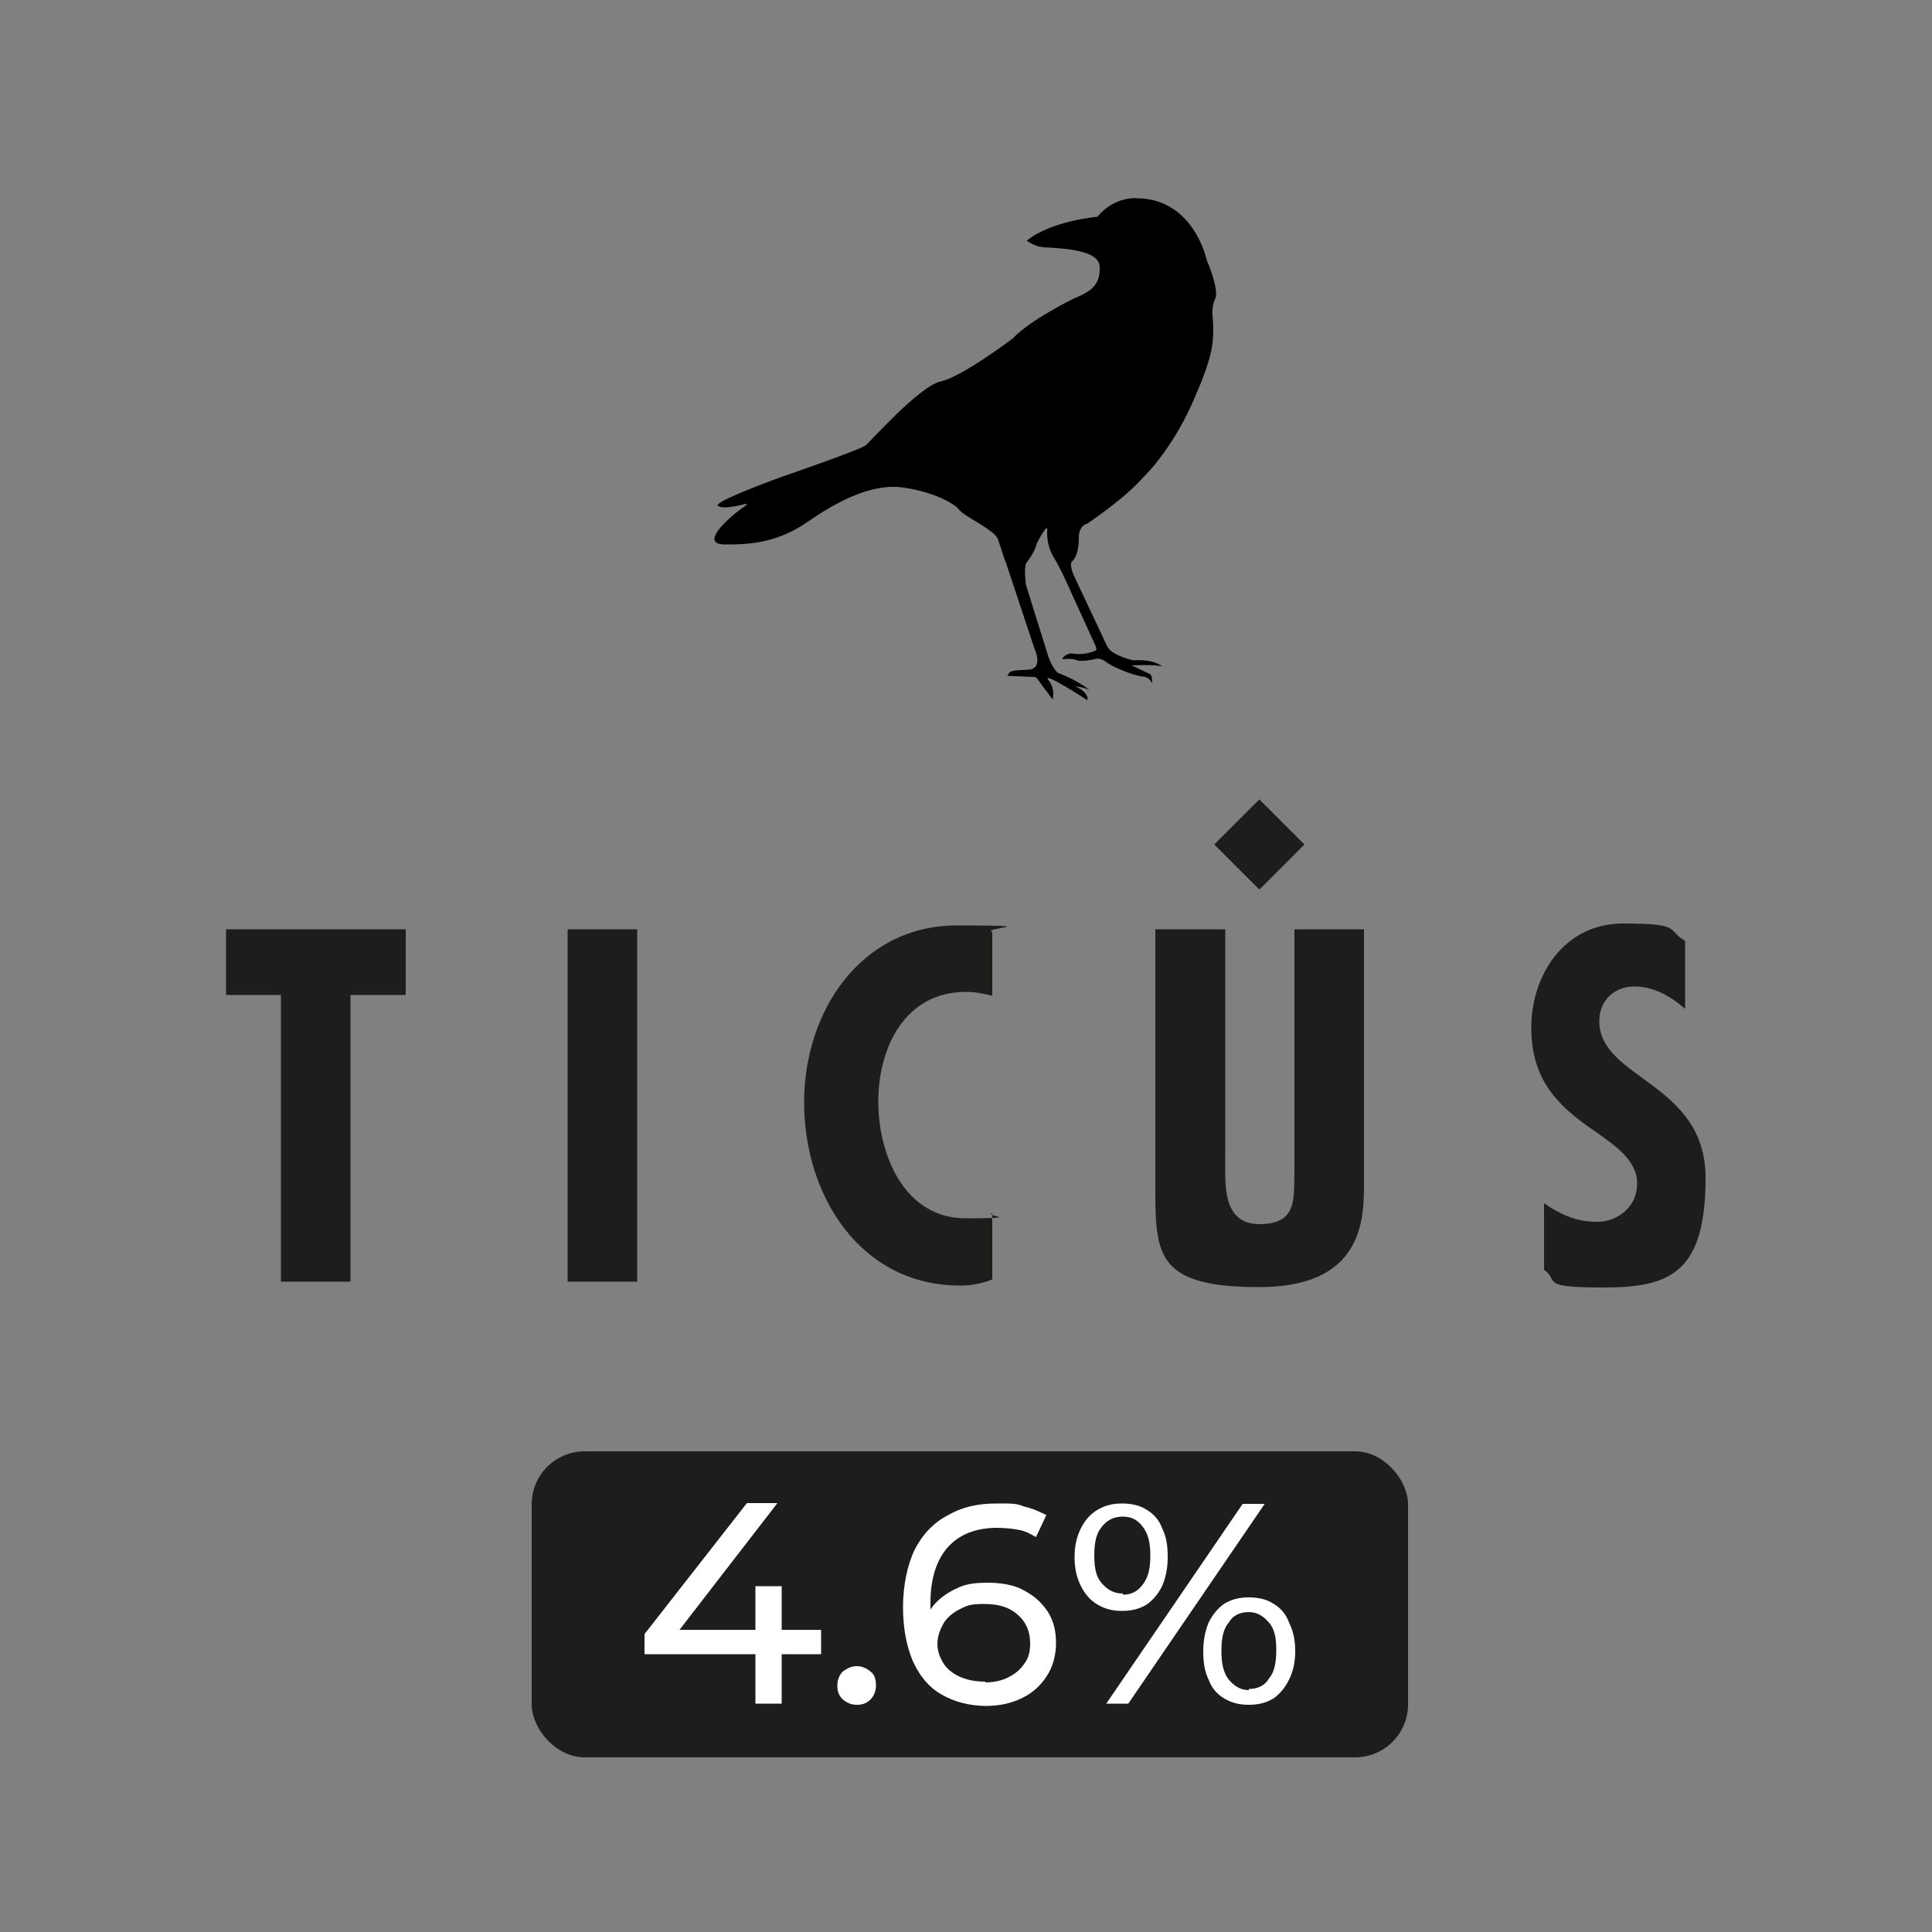 <svg viewBox="0 0 500 500" version="1.1" xmlns="http://www.w3.org/2000/svg" id="Capa_1">
  
  <rect x="0" y="0" width="500" height="500" fill="#808080" stroke="none"/>
  
  <defs>
    <style>
      .st0, .st1 {
        fill: #1d1d1b;
      }

      .st0, .st2 {
        fill-rule: evenodd;
      }

      .st3 {
        fill: #fff;
      }
    </style>
  </defs>
  <path d="M260.3,145.5l7.4,22.3s2.5,5.2-1.5,5.5c-4.1.3-4.7,0-5.5,1.6l7.1.3s.4,0,.9.8l3.7,5s.8-2.3-.9-4.8c0,0-.1,0-.2-.2-1.9-2.6,10.1,5.2,10.1,5.2,0,0,.7-1.8-3.1-3.6,0,0,2.8.3,3.9,1.2,0,0-2.7-2.5-8.5-4.7,0,0-1.4-1.3-2.4-4.2l-5.8-18.6s-.6-4.2.1-5.6c0,0,2.2-2.7,2.7-5,0,0,3.2-6.4,2.7-3,0,0-.2,3.5,1.7,6.5,1.9,3.1,4.6,9.3,4.6,9.3l6.3,13.8s.5,1.2-.5,1.2c0,0-2.3,1.2-5.9.6,0,0-1.8.2-2.3,1.5,0,0,2.4-.3,3.6.2,1.2.6,4.8-.2,4.8-.2,0,0,1.2-.6,2.8.6,1.5,1.3,7.1,3.6,9.7,3.9,0,0,1.6,0,2.3,1.7,0,0,.3-2-.6-2.4,0,0-4.6-2.2-4.7-2.2-.2,0,6.6-.3,8,.3,0,0-2-2-7.5-1.6,0,0-5.3-1.1-6.7-3.5l-8.8-18.7s-1-2.4-.5-3.3c0,0,1.9-1,1.9-6.4,0,0-.1-2.9,2.2-3.5,0,0,9.6-6.4,14.3-11.8,0,0,7-6.5,12.6-18.8h0c5.6-12.5,5.9-15.9,5.6-22.3,0,0-.6-2.9.6-5.3,1.1-2.4-2.2-10-2.2-10,0,0-3.3-15.9-18.1-16,0,0-5.7-.6-10.2,4.8,0,0-11.9,1-18.3,6.2,0,0,1.6,1.2,3.7,1.6s15,0,15.2,5.1c.2,4.9-2.4,6.5-6.8,8.3,0,0-11.4,5.6-15.7,10.3,0,0-13.1,9.9-18.6,11.1s-18,15.3-19.4,16.5-21.5,8.1-21.5,8.1c0,0-18.1,6.5-16.8,7.6s6.8-.4,6.8-.4c0,0,1.8-.5-.4.9-2.1,1.4-11.9,9.4-4.7,9.5s14.1-.7,21.6-5.9,16.3-9.8,24.1-8.9c7.7,1,13.5,3.9,15,5.8,1.5,1.9,9.2,5.2,10.1,7.7.8,2.5,1.9,5.8,1.9,5.8" class="st2"></path>
  <g>
    <polygon points="105 240.5 105 257.5 90.7 257.5 90.7 331.7 72.7 331.7 72.7 257.5 58.5 257.5 58.5 240.5 105 240.5" class="st0"></polygon>
    <rect height="91.2" width="18" y="240.5" x="146.9" class="st1"></rect>
    <path d="M256.8,257.7c-2.3-.6-4.5-1-6.8-1-15.8,0-22.7,14.4-22.7,28.4s6.9,30.2,22.6,30.2,4.6-.6,6.9-1.3v17.1c-2.7,1.1-5.4,1.6-8.3,1.6-26,0-40.4-23.5-40.4-47.4s15-45.8,39.5-45.8,6.2.6,9.2,1.7v16.6h0Z" class="st0"></path>
    <path d="M317.1,240.5v59c0,6.9-.9,17.3,8.9,17.3s8.8-6.7,9-13.4v-62.9h18v66.5c0,9.7-1.1,26.1-27.1,26.1s-26.9-7.9-26.9-24.9v-67.7h18.1Z" class="st0"></path>
    <path d="M436.1,261.1c-3.6-3.2-8.1-5.8-13.1-5.8s-9.1,3.4-9.1,9c0,15,27.5,15.8,27.5,40.5s-9.3,28.4-26.3,28.4-11.4-1.6-15.5-4.6v-17.2c4.2,2.9,8.3,4.8,13.7,4.8s10.4-3.9,10.4-9.9-5.6-9.7-10.6-13.3c-10.4-7-16.8-13.8-16.8-27.1s8.3-26.9,23.8-26.9,11,1.6,16,4.5v17.5h0Z" class="st0"></path>
    <rect transform="translate(-59.1 294.5) rotate(-45)" height="16.5" width="16.5" y="210.3" x="317.7" class="st1"></rect>
  </g>
  <rect ry="13.7" rx="13.7" height="79.2" width="226.8" y="375.6" x="137.6" class="st1"></rect>
  <g>
    <path d="M166.8,428.1v-5.2l26.5-33.9h7.9l-26.2,33.9-3.8-1.1h41.3v6.3h-45.7ZM195.5,440.9v-30.4h6.8v30.4h-7.1.3Z" class="st3"></path>
    <path d="M221.7,441.2c-1.4,0-2.5-.5-3.6-1.4-1.1-1.1-1.4-2.2-1.4-3.6s.5-2.7,1.4-3.6c1.1-.8,2.2-1.4,3.6-1.4s2.5.5,3.6,1.4c1.1.8,1.4,2.2,1.4,3.6s-.5,2.7-1.4,3.6c-1.1,1.1-2.2,1.4-3.6,1.4Z" class="st3"></path>
    <path d="M255.4,441.5c-4.6,0-8.5-1.1-11.8-3s-5.7-4.9-7.4-8.7c-1.6-3.8-2.5-8.5-2.5-13.9s1.1-10.9,3-14.8c1.9-3.8,4.9-7.1,8.7-9,3.8-2.2,7.9-3,12.6-3s4.9,0,7.1.8c2.2.5,4.1,1.4,5.7,2.2l-2.7,5.7c-1.4-.8-2.7-1.6-4.6-1.9-1.6-.3-3.6-.5-5.5-.5-5.2,0-9.6,1.6-12.6,4.9s-4.6,8.2-4.6,14.5,0,2.2,0,3.6.3,2.7.8,4.1l-2.5-2.5c.8-2.2,1.9-4.1,3.6-5.7s3.6-2.7,5.7-3.6,4.6-1.1,7.4-1.1,6.6.5,9,1.9c2.7,1.4,4.6,3,6.3,5.5,1.6,2.5,2.2,5.2,2.2,8.2s-.8,6.3-2.5,8.7c-1.6,2.5-3.8,4.4-6.6,5.7s-5.7,1.9-9.3,1.9h.3ZM255.1,435.4c2.2,0,4.4-.5,6-1.4,1.6-.8,3-1.9,4.1-3.6,1.1-1.4,1.4-3.3,1.4-5.2,0-3-1.1-5.5-3.3-7.4s-4.9-2.7-8.7-2.7-4.4.5-6.3,1.4c-1.6.8-3.3,2.2-4.1,3.6s-1.6,3.3-1.6,5.2.5,3.3,1.4,4.9c.8,1.4,2.2,2.7,4.1,3.6s4.1,1.4,6.8,1.4l.3.3Z" class="st3"></path>
    <path d="M290.4,416.9c-2.5,0-4.4-.5-6.3-1.6-1.9-1.1-3.3-2.7-4.4-4.9s-1.6-4.6-1.6-7.4.5-5.2,1.6-7.4c1.1-2.2,2.5-3.8,4.4-4.9s3.8-1.6,6.3-1.6,4.6.5,6.3,1.6c1.9,1.1,3.3,2.7,4.1,4.9,1.1,2.2,1.4,4.6,1.4,7.4s-.5,5.2-1.4,7.4c-1.1,2.2-2.5,3.8-4.1,4.9-1.9,1.1-3.8,1.6-6.3,1.6ZM290.6,412.7c2.2,0,3.8-.8,5.2-2.7,1.4-1.9,1.9-4.1,1.9-7.4s-.5-5.5-1.9-7.4c-1.4-1.9-3-2.7-5.2-2.7s-4.1.8-5.5,2.7c-1.4,1.6-1.9,4.1-1.9,7.4s.5,5.5,1.9,7.1,3,2.7,5.5,2.7v.3ZM286.3,440.9l35.3-51.7h5.7l-35.3,51.7h-5.7ZM323.2,441.2c-2.5,0-4.4-.5-6.3-1.6-1.9-1.1-3.3-2.7-4.1-4.9-1.1-2.2-1.4-4.6-1.4-7.4s.5-5.2,1.4-7.4c1.1-2.2,2.5-3.8,4.1-4.9,1.9-1.1,3.8-1.6,6.3-1.6s4.6.5,6.3,1.6c1.9,1.1,3.3,2.7,4.1,4.9,1.1,2.2,1.6,4.6,1.6,7.4s-.5,5.2-1.6,7.4c-1.1,2.2-2.5,3.8-4.1,4.9-1.9,1.1-3.8,1.6-6.3,1.6ZM323.2,437.1c2.2,0,4.1-.8,5.2-2.7,1.4-1.6,1.9-4.1,1.9-7.4s-.5-5.5-1.9-7.1c-1.4-1.6-3-2.7-5.2-2.7s-4.1.8-5.2,2.7c-1.4,1.6-1.9,4.1-1.9,7.4s.5,5.5,1.9,7.4c1.4,1.6,3,2.7,5.2,2.7v-.3Z" class="st3"></path>
  </g>
</svg>